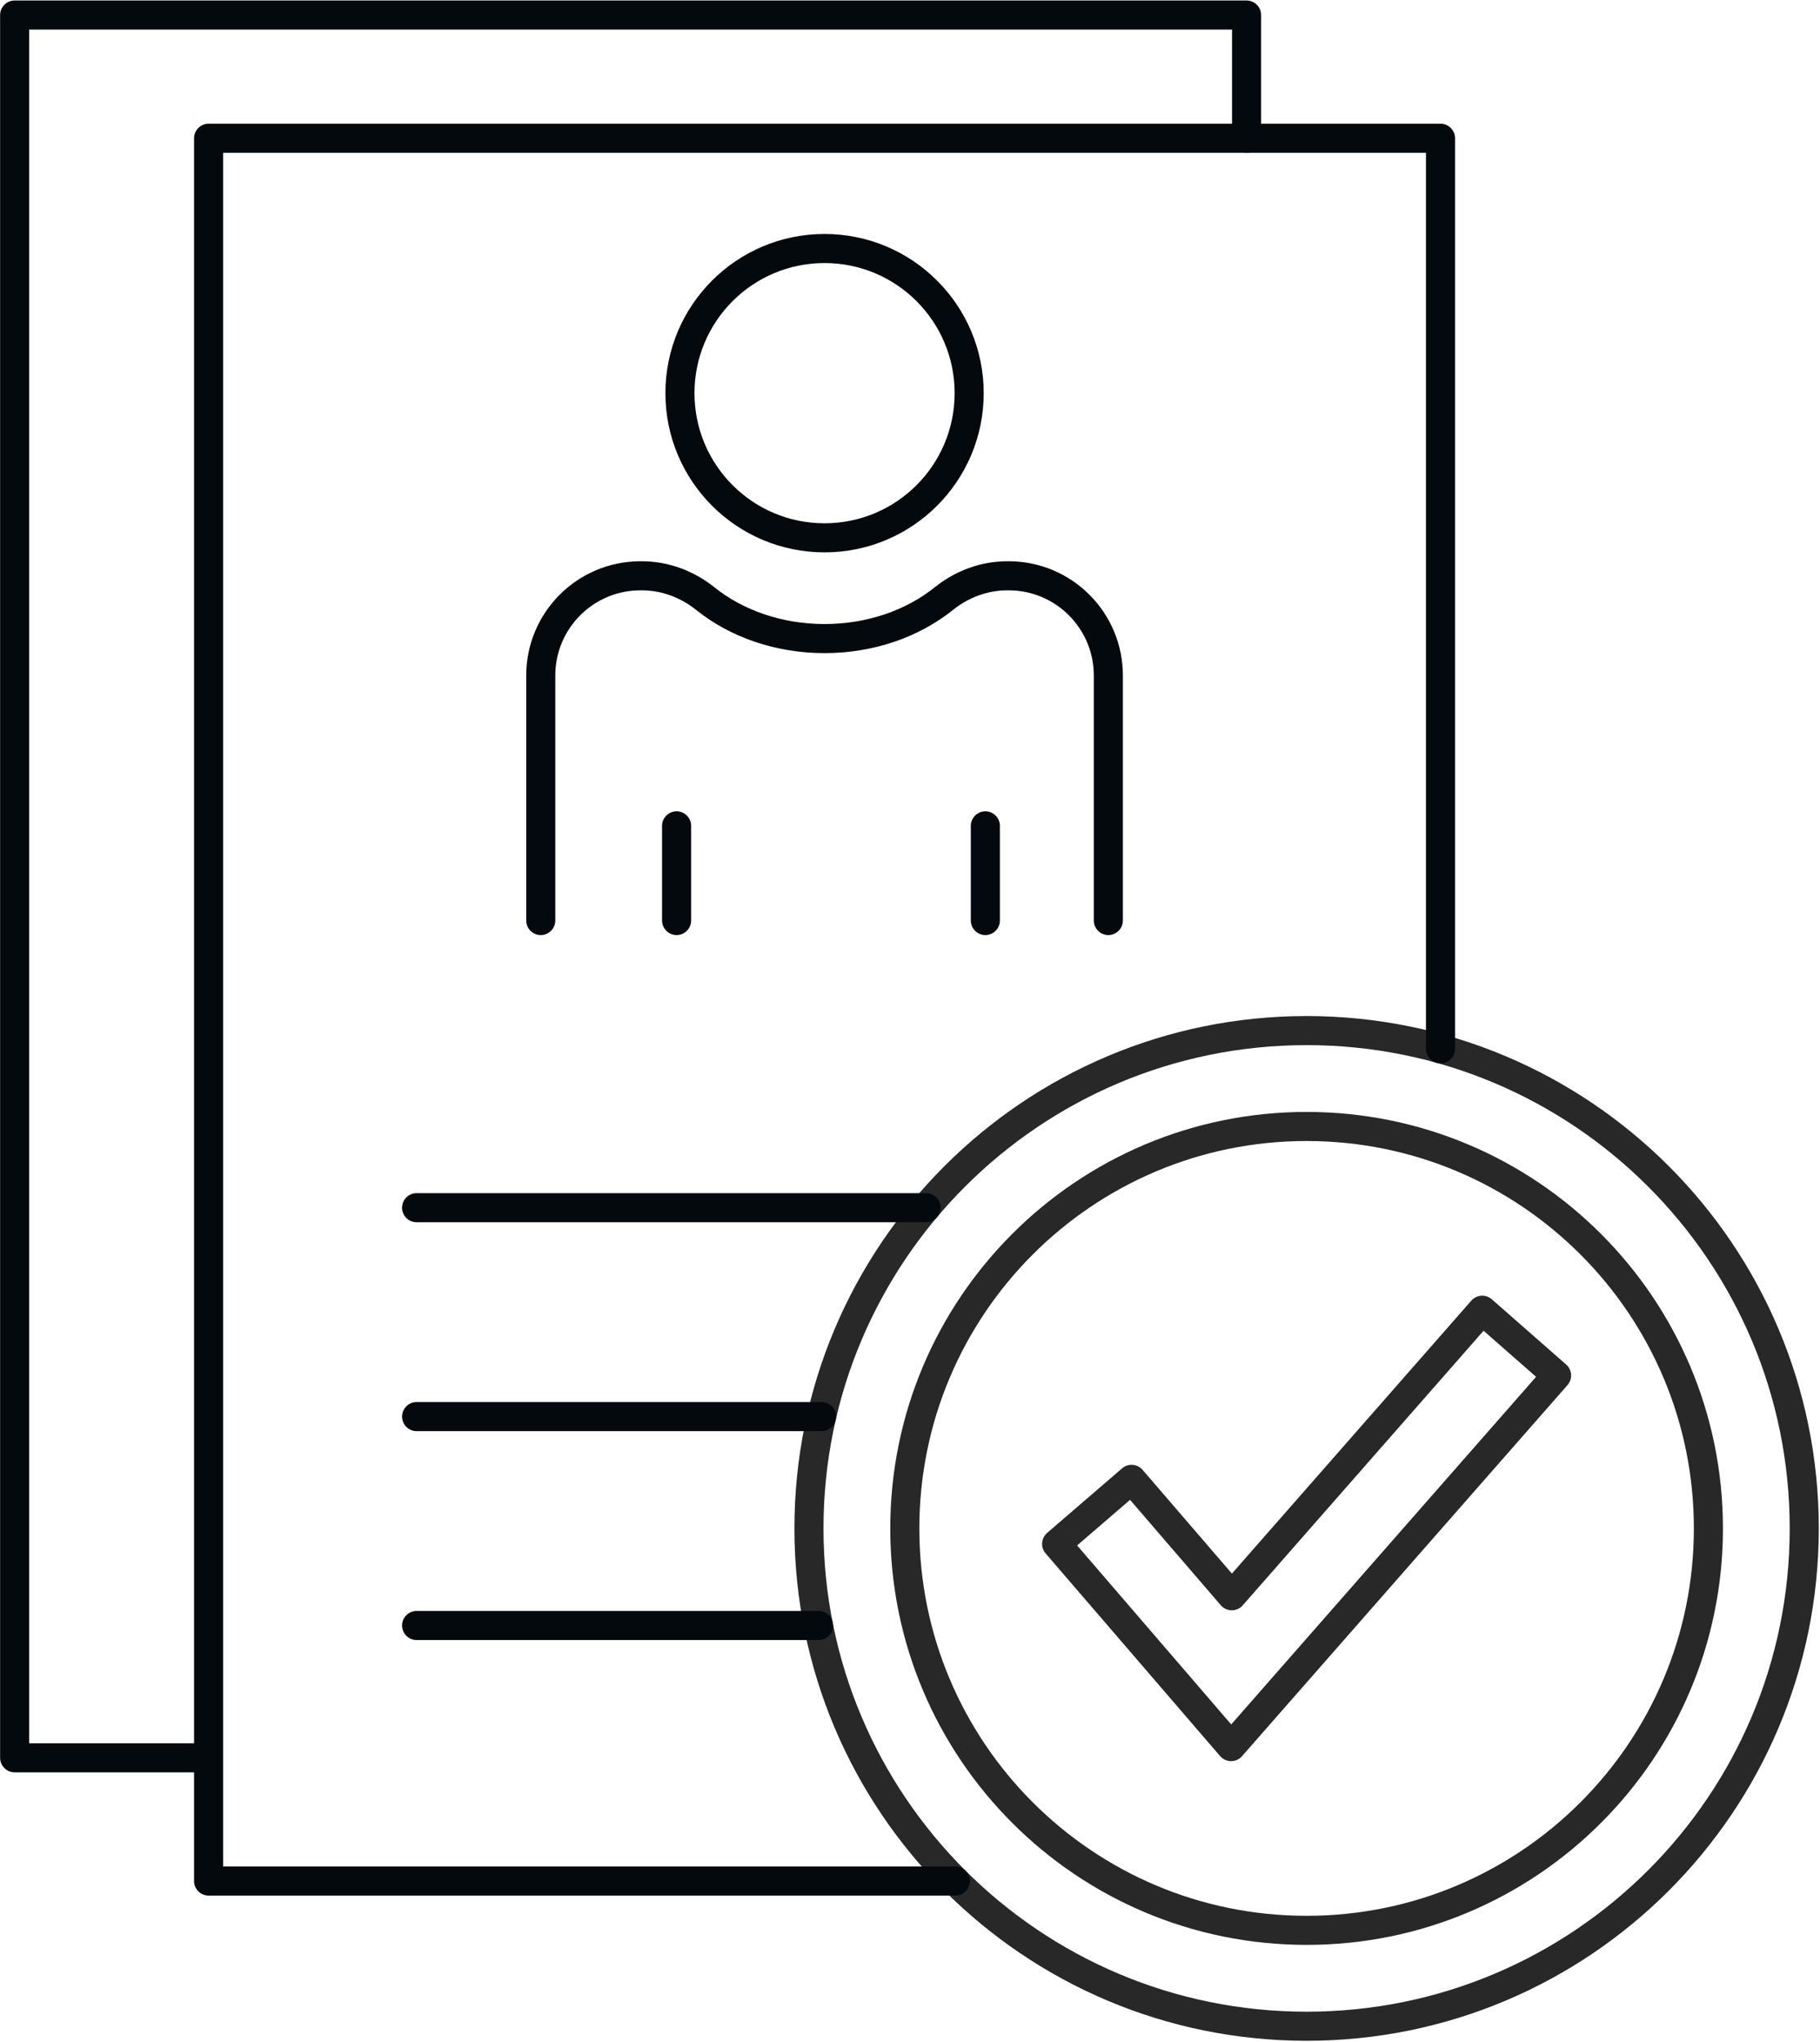 <?xml version="1.0" encoding="UTF-8" standalone="no"?>
<!DOCTYPE svg PUBLIC "-//W3C//DTD SVG 1.1//EN" "http://www.w3.org/Graphics/SVG/1.1/DTD/svg11.dtd">
<svg width="100%" height="100%" viewBox="0 0 913 1024" version="1.1" xmlns="http://www.w3.org/2000/svg" xmlns:xlink="http://www.w3.org/1999/xlink" xml:space="preserve" xmlns:serif="http://www.serif.com/" style="fill-rule:evenodd;clip-rule:evenodd;stroke-linecap:round;stroke-linejoin:round;stroke-miterlimit:2;">
    <g transform="matrix(1,0,0,1,-636.029,-3179.05)">
        <g transform="matrix(4.167,0,0,4.167,0,0)">
            <path d="M300.841,973.105L296.372,967.914L279.838,948.714L288.862,940.944L300.926,954.953L331.075,920.591L340.026,928.444L305.359,967.956L300.841,973.105Z" style="fill:none;stroke:rgb(41,40,41);stroke-width:3.5px;"/>
        </g>
        <g transform="matrix(4.167,0,0,4.167,0,0)">
            <path d="M358.303,946.848C358.303,973.563 336.647,995.22 309.932,995.22C283.218,995.22 261.561,973.563 261.561,946.848C261.561,920.134 283.218,898.477 309.932,898.477C336.647,898.477 358.303,920.134 358.303,946.848Z" style="fill:none;stroke:rgb(41,40,41);stroke-width:3.5px;"/>
        </g>
        <g transform="matrix(4.167,0,0,4.167,0,0)">
            <path d="M369.842,946.848C369.842,979.936 343.02,1006.76 309.932,1006.76C276.845,1006.76 250.022,979.936 250.022,946.848C250.022,913.761 276.845,886.938 309.932,886.938C343.02,886.938 369.842,913.761 369.842,946.848Z" style="fill:none;stroke:rgb(41,40,41);stroke-width:3.5px;"/>
        </g>
        <g transform="matrix(4.167,0,0,4.167,0,0)">
            <path d="M267.647,989.287L177.747,989.287L177.747,779.549L326.052,779.549L326.052,889.134" style="fill:none;stroke:rgb(4,9,13);stroke-width:3.5px;"/>
        </g>
        <g transform="matrix(4.167,0,0,4.167,0,0)">
            <path d="M177.049,974.454L154.397,974.454L154.397,764.721L302.705,764.721L302.705,779.547" style="fill:none;stroke:rgb(4,9,13);stroke-width:3.5px;"/>
        </g>
        <g transform="matrix(4.167,0,0,4.167,0,0)">
            <path d="M217.735,873.691L217.735,844.207C217.735,837.579 223.108,832.206 229.736,832.206L229.901,832.206C232.692,832.206 235.37,833.21 237.547,834.956C241.253,837.929 246.318,839.762 251.901,839.762C257.484,839.762 262.549,837.929 266.255,834.956C268.433,833.21 271.11,832.206 273.901,832.206L274.064,832.206C280.691,832.206 286.064,837.579 286.064,844.207L286.064,873.691" style="fill:none;stroke:rgb(4,9,13);stroke-width:3.5px;"/>
        </g>
        <g transform="matrix(4.167,0,0,4.167,0,0)">
            <path d="M234.087,862.299L234.087,873.691" style="fill:none;stroke:rgb(4,9,13);stroke-width:3.5px;"/>
        </g>
        <g transform="matrix(4.167,0,0,4.167,0,0)">
            <path d="M271.258,862.299L271.258,873.691" style="fill:none;stroke:rgb(4,9,13);stroke-width:3.5px;"/>
        </g>
        <g transform="matrix(4.167,0,0,4.167,0,0)">
            <path d="M269.309,810.227C269.309,819.842 261.514,827.636 251.899,827.636C242.285,827.636 234.491,819.842 234.491,810.227C234.491,800.612 242.285,792.818 251.899,792.818C261.514,792.818 269.309,800.612 269.309,810.227Z" style="fill:none;stroke:rgb(4,9,13);stroke-width:3.5px;"/>
        </g>
        <g transform="matrix(4.167,0,0,4.167,0,0)">
            <path d="M264.126,908.252L202.786,908.252" style="fill:none;stroke:rgb(4,9,13);stroke-width:3.5px;"/>
        </g>
        <g transform="matrix(4.167,0,0,4.167,0,0)">
            <path d="M251.546,933.392L202.786,933.392" style="fill:none;stroke:rgb(4,9,13);stroke-width:3.5px;"/>
        </g>
        <g transform="matrix(4.167,0,0,4.167,0,0)">
            <path d="M251.176,958.532L202.786,958.532" style="fill:none;stroke:rgb(4,9,13);stroke-width:3.5px;"/>
        </g>
    </g>
</svg>

